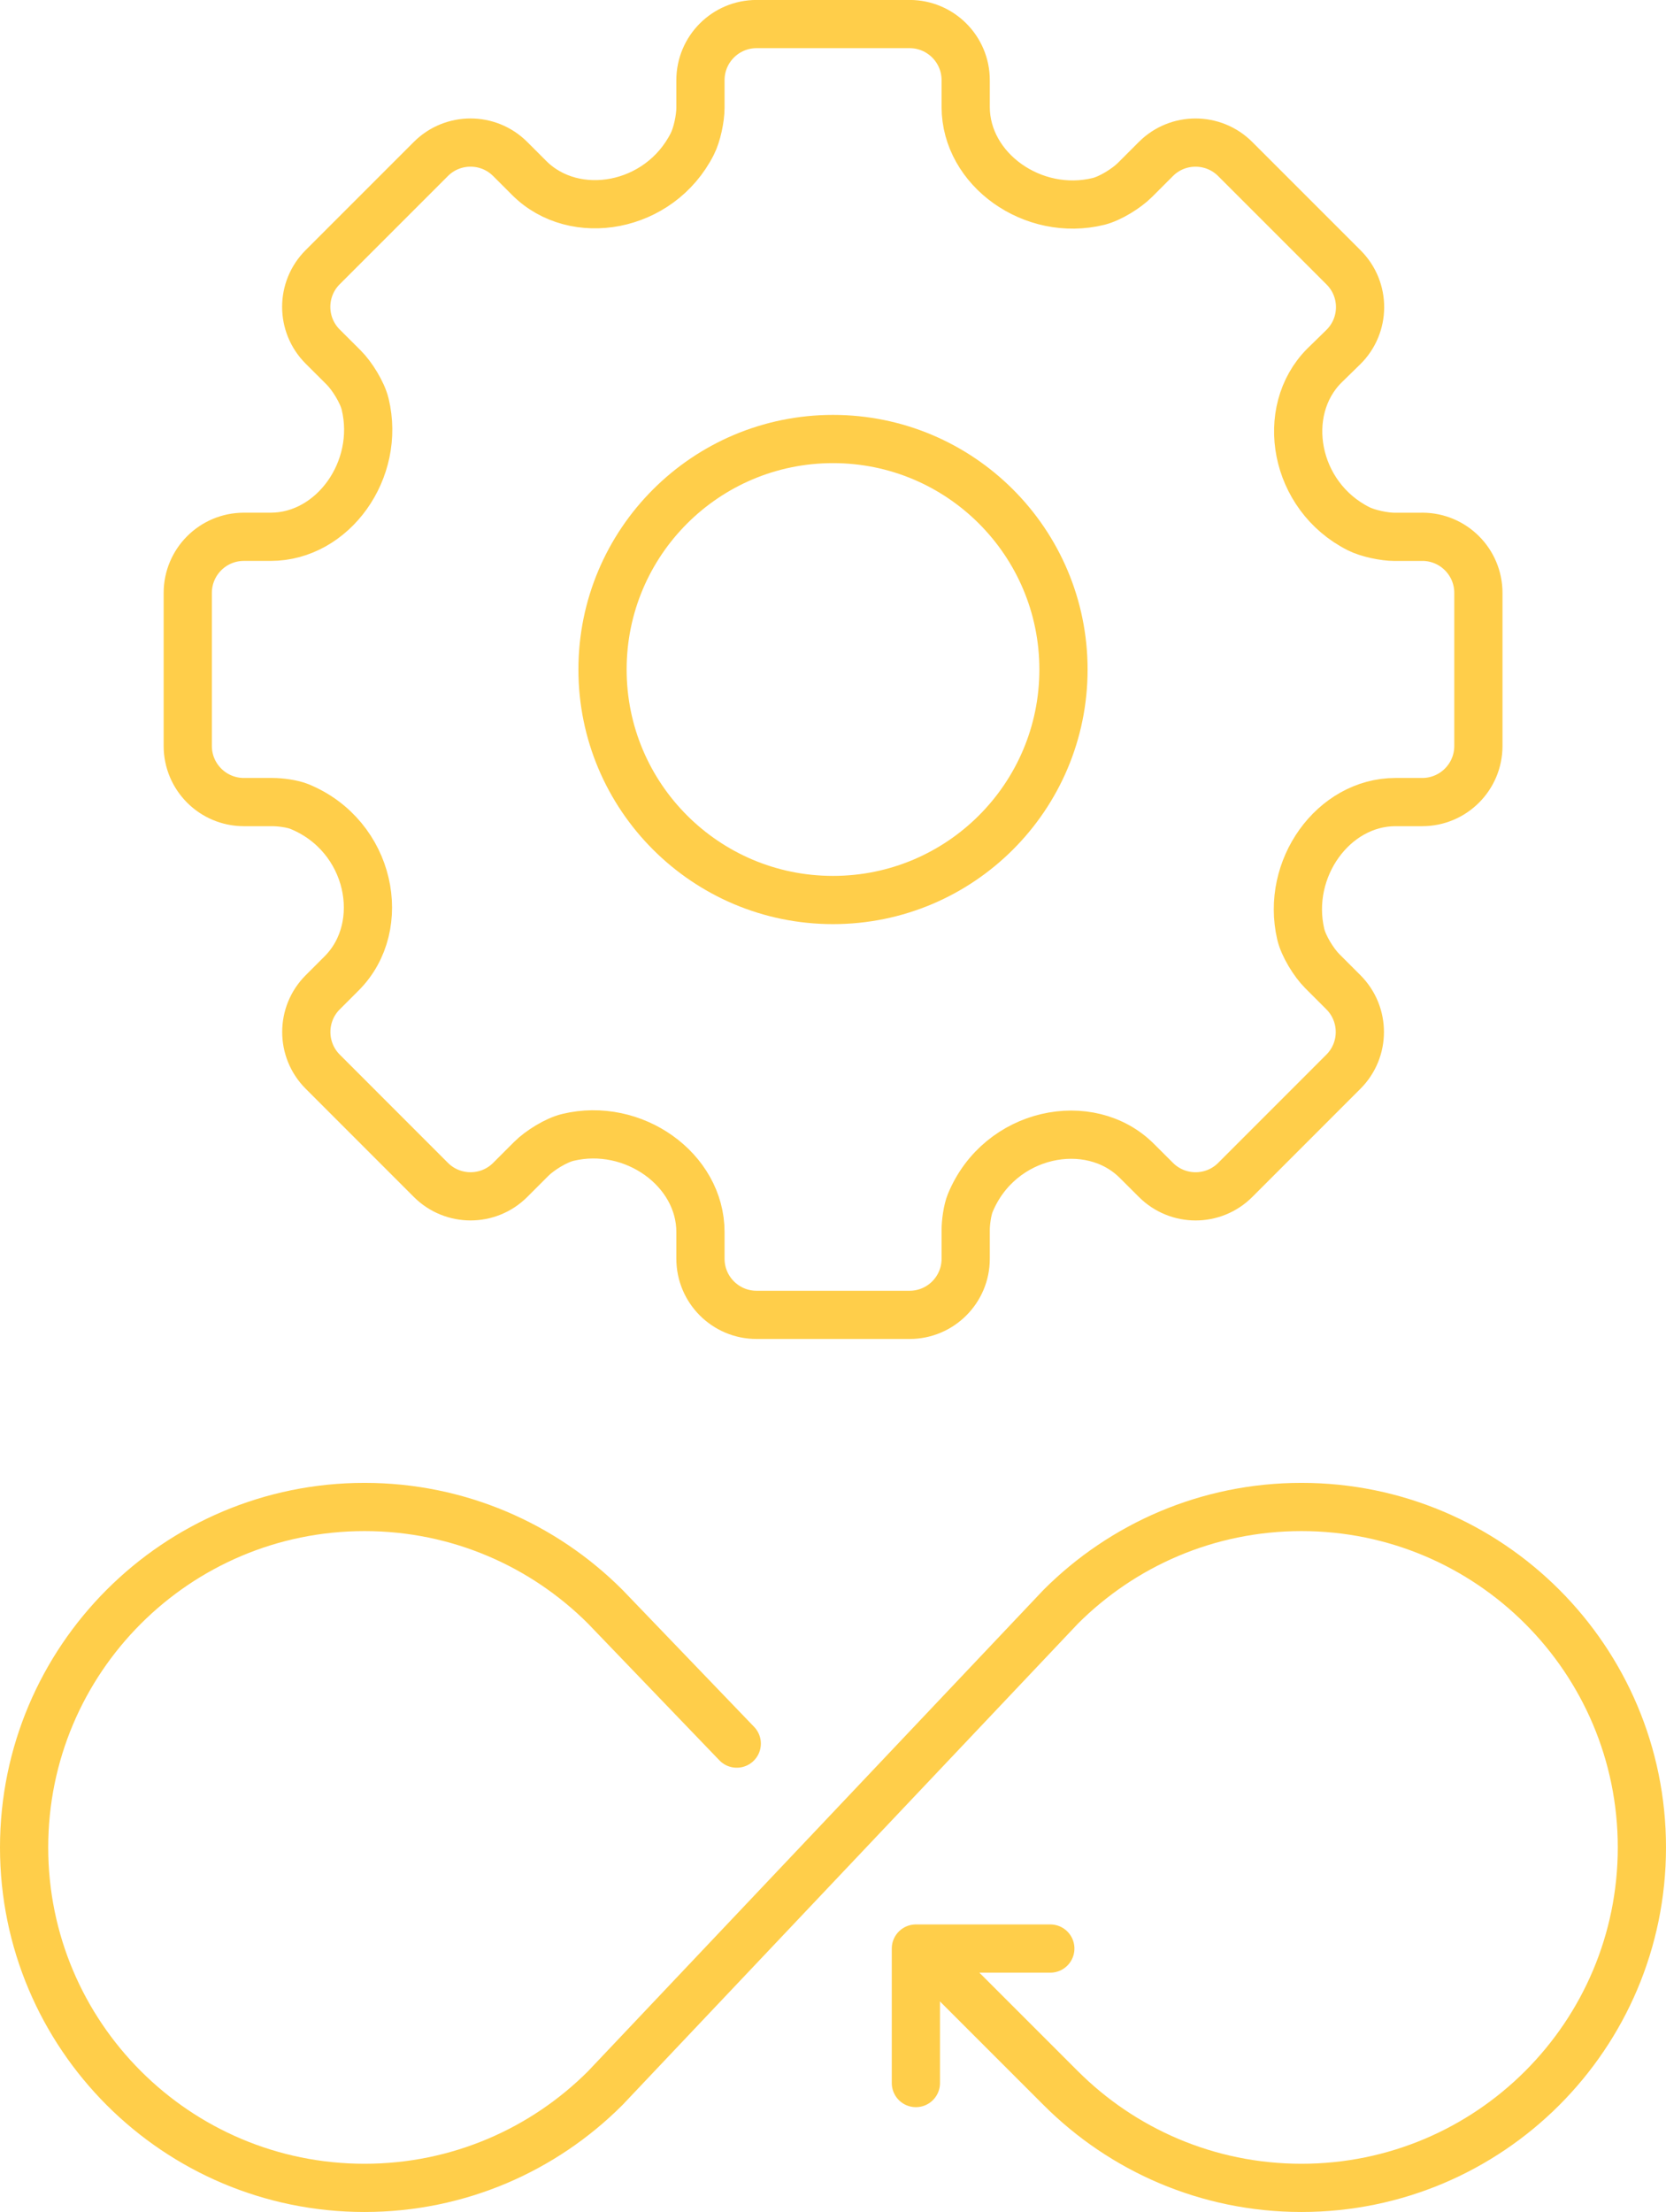 <?xml version="1.0" encoding="UTF-8"?>
<svg id="Layer_1" xmlns="http://www.w3.org/2000/svg" version="1.1" viewBox="0 0 34.552 45.871">
  <!-- Generator: Adobe Illustrator 29.5.1, SVG Export Plug-In . SVG Version: 2.1.0 Build 141)  -->
  <defs>
    <style>
      .st0 {
        fill: none;
        stroke: #ffce4a;
        stroke-linecap: round;
        stroke-linejoin: round;
      }
    </style>
  </defs>
  <g>
    <path class="st0" d="M19.314,40.617l2.686,2.686c1.278,1.278,3.043,2.068,4.992,2.068s3.714-.79,4.992-2.068,2.068-3.043,2.068-4.992-.79-3.714-2.068-4.992-3.043-2.068-4.992-2.068-3.714.79-4.992,2.068l-9.448,9.984c-1.278,1.278-3.043,2.068-4.992,2.068s-3.714-.79-4.992-2.068-2.068-3.043-2.068-4.992.79-3.714,2.068-4.992,3.043-2.068,4.992-2.068,3.714.79,4.992,2.068l2.728,2.839"/>
    <polyline class="st0" points="18.995 43.197 18.995 40.408 21.783 40.408"/>
  </g>
  <g>
    <path class="st0" d="M29.496,11.133h-.57c-.216,0-.556-.071-.749-.168-1.341-.675-1.652-2.441-.709-3.384l.388-.379c.464-.453.469-1.197.01-1.656l-2.248-2.248c-.454-.454-1.191-.455-1.645-.001l-.435.435c-.175.175-.512.384-.752.444-1.362.336-2.758-.662-2.758-1.958v-.555c0-.643-.521-1.164-1.164-1.164h-3.173c-.643,0-1.164.521-1.164,1.164v.572c0,.217-.071.559-.17.752-.678,1.337-2.44,1.646-3.382.704l-.393-.393c-.454-.455-1.192-.455-1.646-.001l-2.244,2.244c-.455.455-.454,1.192 0,1.646l.436.435c.176.176.386.515.445.758.329,1.361-.666,2.752-1.96,2.752h-.555c-.643,0-1.164.521-1.164,1.164l-0,3.173c-0.0.643.521,1.164,1.164,1.164h.595c.158,0,.412.033.558.093,1.481.607,1.857,2.477.875,3.459l-.393.393c-.454.454-.454,1.191,0,1.646l2.243,2.244c.454.454,1.191.455,1.645.001l.437-.437c.176-.176.515-.386.758-.445,1.359-.328,2.751.667,2.751,1.961v.555c0,.643.521,1.164,1.164,1.164h3.173c.643,0,1.164-.521,1.164-1.164v-.595c0-.158.034-.413.094-.56.609-1.479,2.478-1.854,3.458-.872l.394.393c.455.454,1.191.454,1.645-.001l2.243-2.244c.454-.454.454-1.191,0-1.646l-.438-.438c-.178-.178-.39-.522-.447-.767-.317-1.357.675-2.74,1.966-2.74h.554c.643,0,1.164-.521,1.164-1.164l0-3.173c0-.643-.521-1.164-1.164-1.164v-0Z"/>
    <circle class="st0" cx="17.276" cy="13.884" r="4.78"/>
  </g>
</svg>